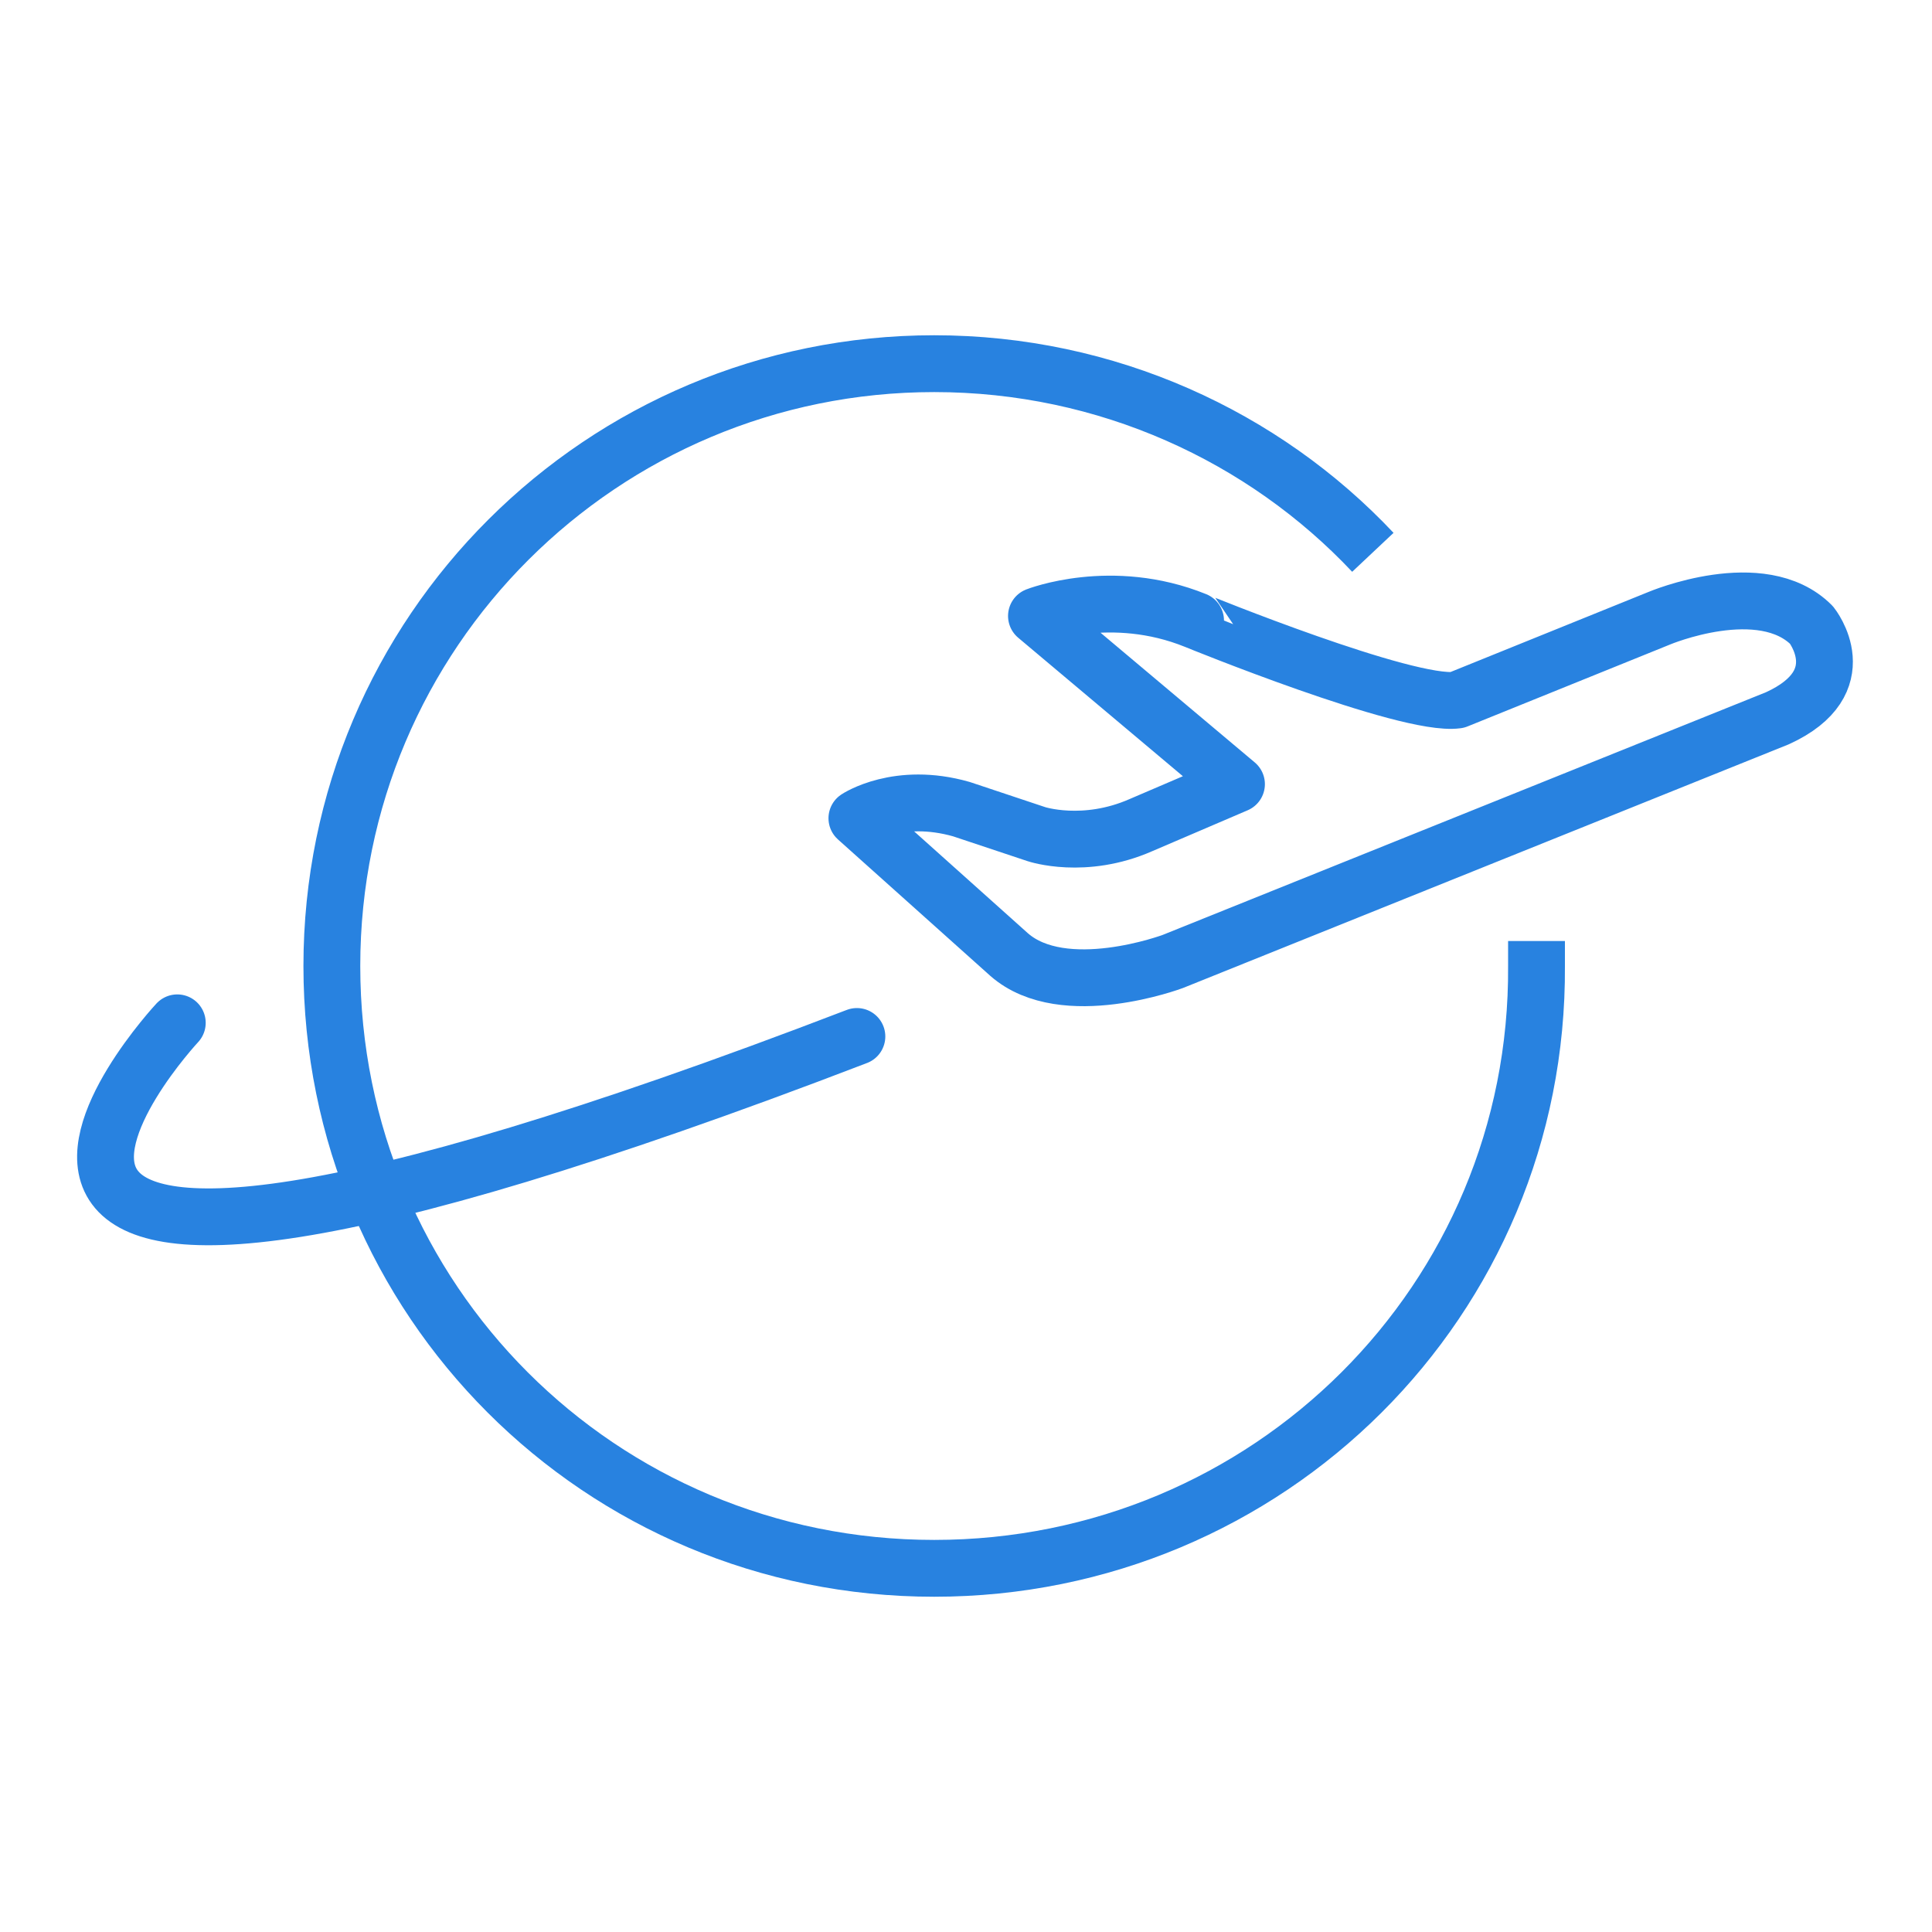 <?xml version="1.0" encoding="UTF-8"?> <svg xmlns="http://www.w3.org/2000/svg" xmlns:xlink="http://www.w3.org/1999/xlink" version="1.1" id="Layer_1" x="0px" y="0px" viewBox="0 0 85 85" style="enable-background:new 0 0 85 85;" xml:space="preserve"> <style type="text/css"> .st0{fill:none;stroke:#2882E0;stroke-width:2.5;stroke-linejoin:round;stroke-miterlimit:10;} .st1{fill:none;stroke:#2882E0;stroke-width:2.5;stroke-linecap:round;stroke-linejoin:round;stroke-miterlimit:10;} </style> <g> <path class="st0" d="M67.6,41.4c0,0.4,0,0.7,0,1.1C67.7,57.2,55.8,69,41.1,69S14.6,57.2,14.6,42.5C14.6,27.8,26.5,16,41.1,16 c7.6,0,14.5,3.2,19.3,8.3"></path> <path class="st0" d="M64.1,30.8l8.9-3.6c0,0,4.5-1.9,6.7,0.3c0,0,2,2.5-1.5,4.1L51.6,42.3c0,0-4.8,1.8-7.2-0.3l-6.7-6 c0,0,1.8-1.2,4.6-0.4l3.3,1.1c0,0,2.1,0.7,4.6-0.4l4.2-1.8l-8.8-7.4c0,0,3.3-1.3,7,0.2C52.6,27.3,61.9,31.1,64.1,30.8z"></path> <path class="st1" d="M7.8,45c0,0-17.5,18.8,29.9,0.6"></path> </g> </svg> 